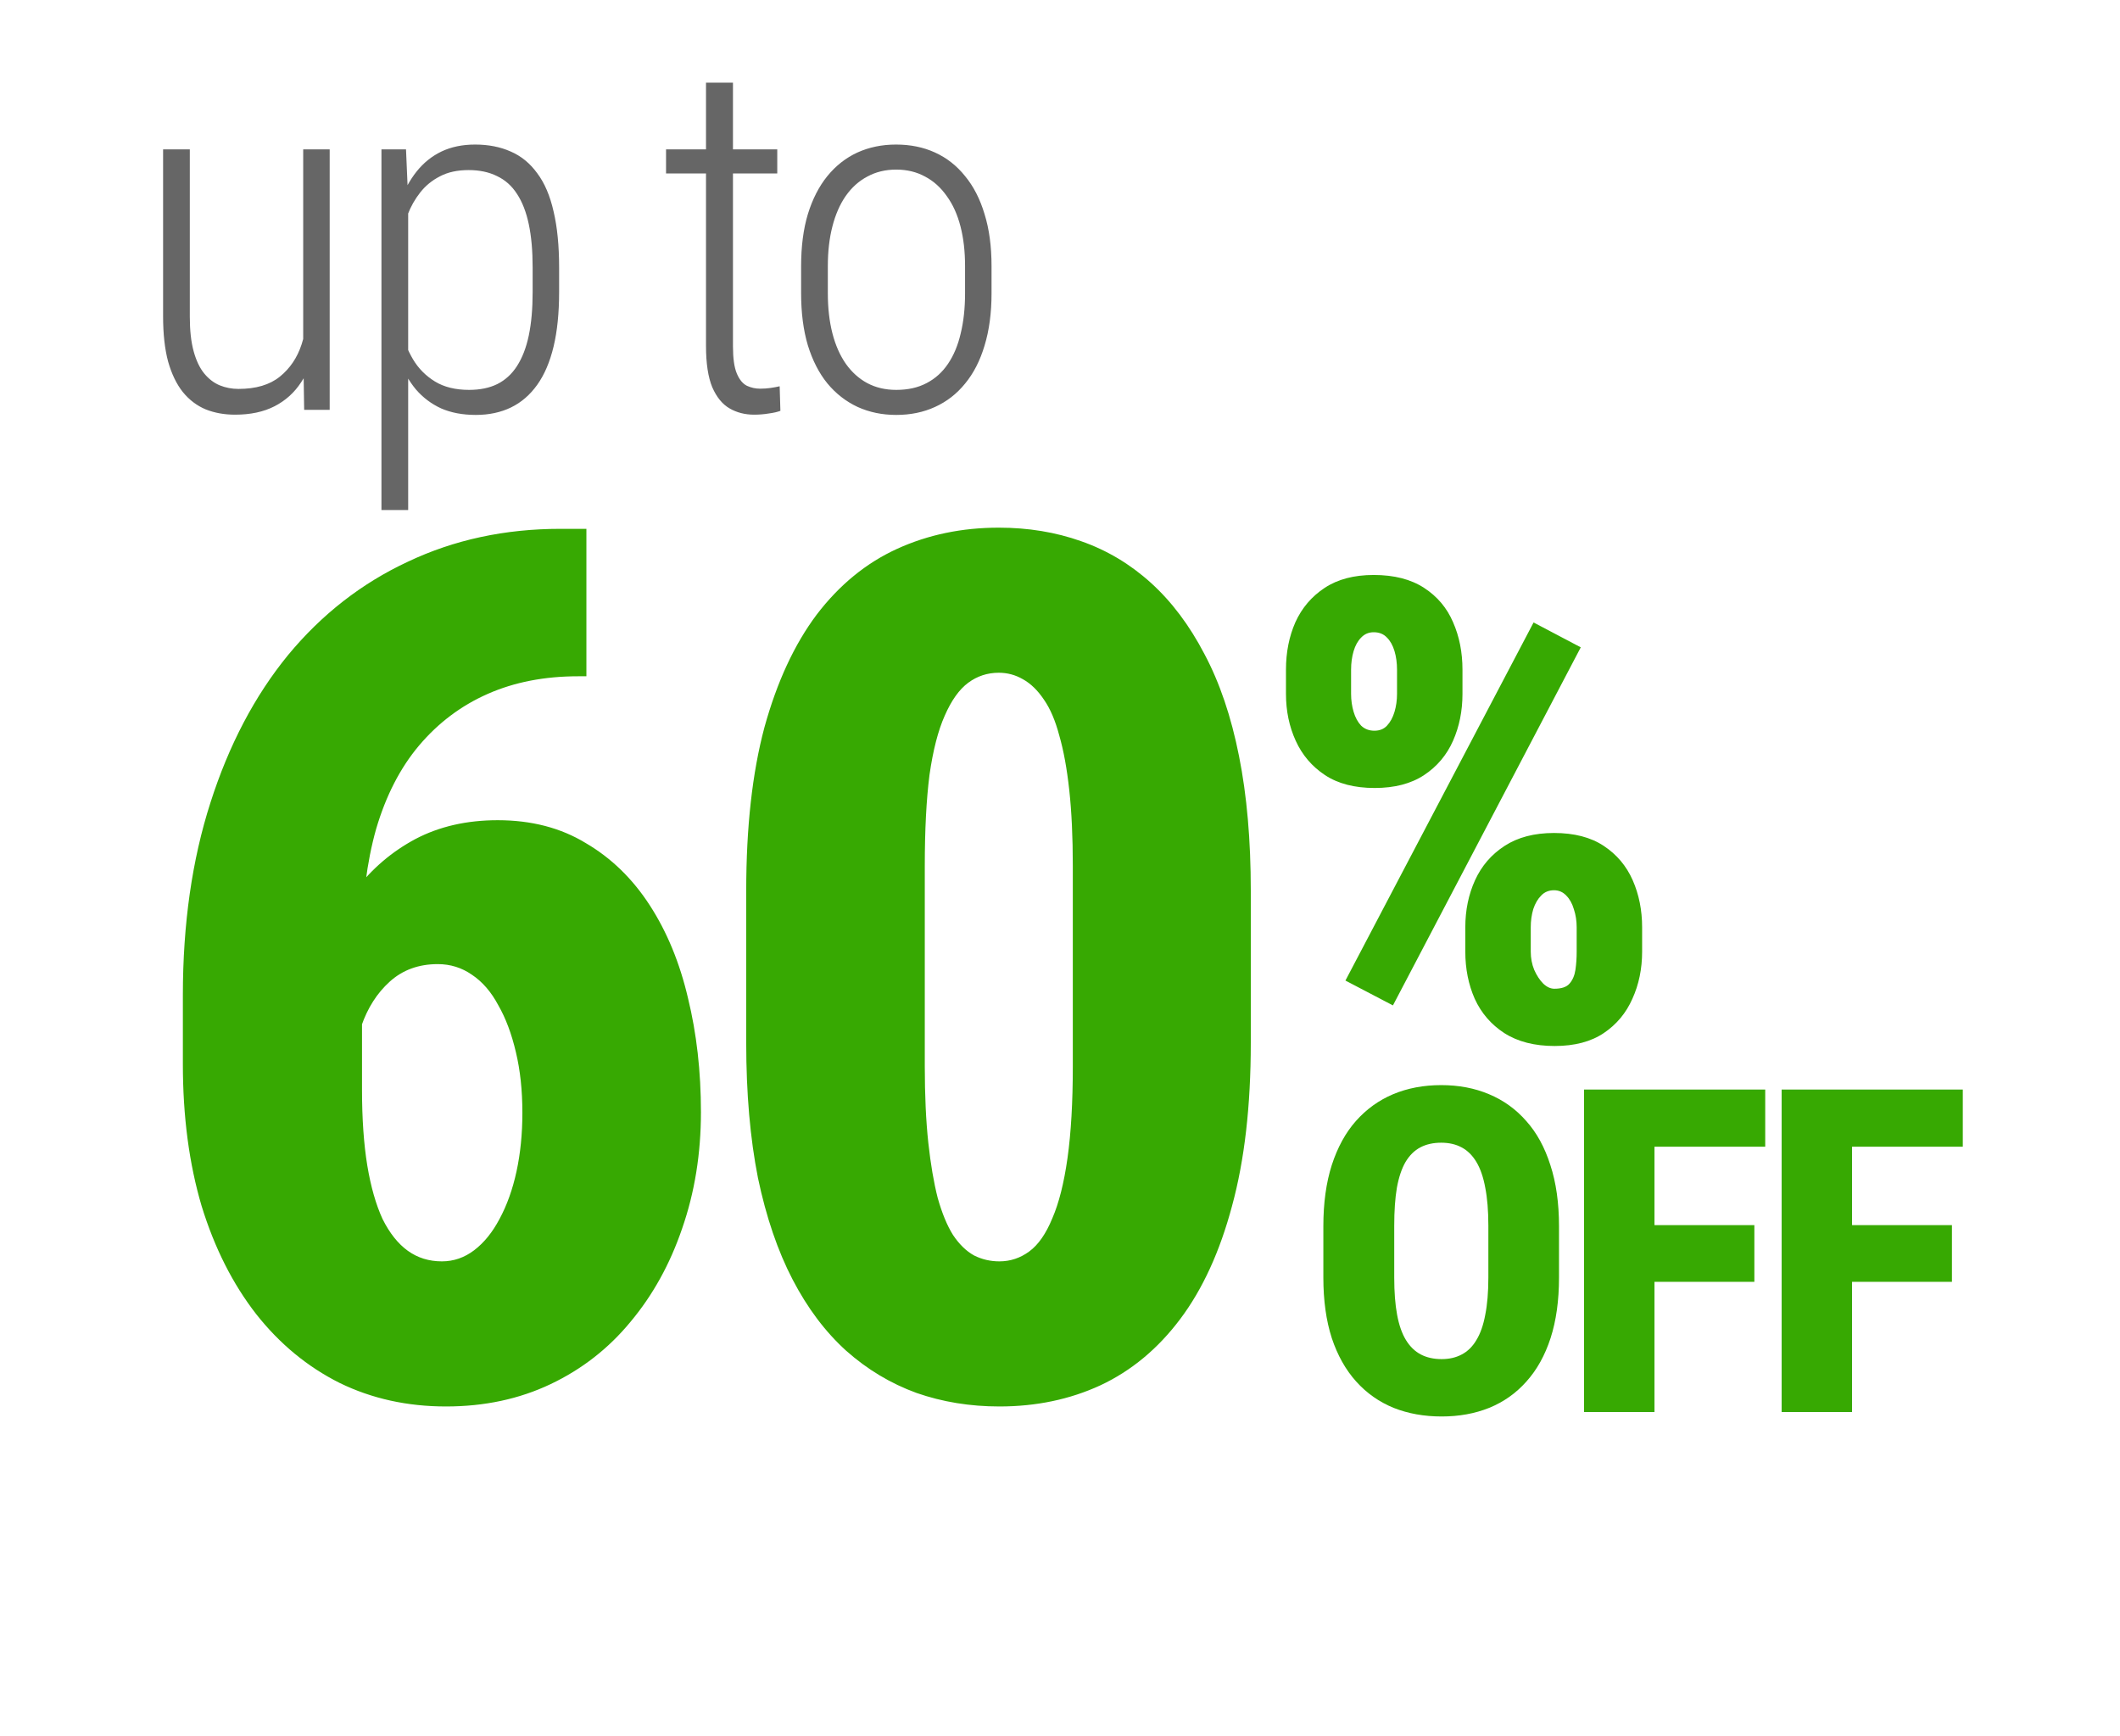 <svg width="215" height="176" viewBox="0 0 215 176" fill="none" xmlns="http://www.w3.org/2000/svg">
<g clip-path="url(#clip0_3886_240397)">
<path d="M56.849 53.627H59.47V68.579H58.636C55.221 68.579 52.163 69.174 49.462 70.366C46.761 71.557 44.438 73.305 42.492 75.608C40.586 77.872 39.136 80.692 38.144 84.067C37.191 87.443 36.714 91.295 36.714 95.624V110.516C36.714 113.455 36.893 116.017 37.25 118.201C37.608 120.345 38.124 122.152 38.799 123.622C39.514 125.051 40.368 126.124 41.36 126.839C42.353 127.553 43.505 127.911 44.816 127.911C46.007 127.911 47.099 127.534 48.092 126.779C49.085 126.024 49.939 124.972 50.653 123.622C51.408 122.232 51.984 120.623 52.381 118.797C52.778 116.97 52.977 114.984 52.977 112.84C52.977 110.576 52.758 108.531 52.321 106.704C51.885 104.837 51.289 103.249 50.534 101.938C49.819 100.588 48.926 99.555 47.854 98.841C46.821 98.126 45.669 97.768 44.398 97.768C42.453 97.768 40.824 98.364 39.514 99.555C38.243 100.707 37.29 102.196 36.654 104.023C36.019 105.85 35.681 107.717 35.642 109.623L30.936 105.393C30.975 102.693 31.432 100.052 32.306 97.47C33.179 94.849 34.43 92.447 36.059 90.262C37.727 88.078 39.752 86.351 42.135 85.08C44.557 83.809 47.337 83.174 50.475 83.174C53.89 83.174 56.869 83.948 59.41 85.497C61.992 87.006 64.156 89.111 65.903 91.811C67.651 94.512 68.942 97.649 69.775 101.223C70.649 104.798 71.086 108.65 71.086 112.78C71.086 116.99 70.451 120.921 69.18 124.575C67.949 128.189 66.201 131.346 63.938 134.047C61.714 136.747 59.013 138.852 55.836 140.361C52.659 141.87 49.124 142.625 45.233 142.625C41.301 142.625 37.707 141.83 34.45 140.242C31.194 138.614 28.374 136.29 25.991 133.272C23.608 130.214 21.762 126.561 20.451 122.311C19.18 118.022 18.545 113.217 18.545 107.895V100.926C18.545 93.698 19.478 87.185 21.345 81.386C23.211 75.549 25.832 70.564 29.208 66.434C32.623 62.304 36.674 59.147 41.36 56.963C46.047 54.739 51.209 53.627 56.849 53.627ZM126.849 90.322V105.751C126.849 112.145 126.213 117.665 124.942 122.311C123.711 126.918 121.964 130.731 119.7 133.749C117.436 136.767 114.736 139.011 111.599 140.48C108.501 141.91 105.086 142.625 101.353 142.625C98.374 142.625 95.574 142.168 92.953 141.255C90.332 140.301 87.949 138.872 85.805 136.966C83.7 135.059 81.893 132.657 80.384 129.758C78.875 126.858 77.703 123.423 76.869 119.452C76.075 115.441 75.678 110.874 75.678 105.751V90.322C75.678 83.888 76.293 78.368 77.524 73.761C78.795 69.155 80.562 65.342 82.826 62.324C85.129 59.306 87.85 57.082 90.987 55.652C94.125 54.222 97.56 53.508 101.293 53.508C104.271 53.508 107.051 53.964 109.633 54.878C112.254 55.791 114.617 57.201 116.722 59.107C118.826 61.013 120.633 63.416 122.143 66.315C123.691 69.214 124.863 72.669 125.657 76.68C126.451 80.652 126.849 85.199 126.849 90.322ZM108.799 108.134V87.82C108.799 84.881 108.68 82.32 108.441 80.135C108.203 77.951 107.866 76.105 107.429 74.595C107.032 73.086 106.515 71.875 105.88 70.962C105.244 70.008 104.53 69.314 103.735 68.877C102.981 68.44 102.167 68.221 101.293 68.221C100.141 68.221 99.109 68.559 98.195 69.234C97.282 69.909 96.488 71.021 95.812 72.57C95.137 74.079 94.621 76.085 94.264 78.587C93.946 81.089 93.787 84.166 93.787 87.82V108.134C93.787 111.072 93.906 113.654 94.144 115.878C94.383 118.062 94.701 119.928 95.098 121.477C95.534 123.026 96.051 124.277 96.647 125.23C97.282 126.183 97.997 126.878 98.791 127.315C99.585 127.712 100.439 127.911 101.353 127.911C102.464 127.911 103.477 127.573 104.391 126.898C105.304 126.223 106.078 125.111 106.714 123.562C107.389 122.013 107.905 119.968 108.263 117.426C108.62 114.885 108.799 111.787 108.799 108.134ZM130.417 70.367V67.91C130.417 66.144 130.736 64.538 131.374 63.092C132.033 61.645 133.022 60.486 134.341 59.614C135.66 58.742 137.319 58.306 139.319 58.306C141.382 58.306 143.084 58.742 144.424 59.614C145.764 60.486 146.743 61.645 147.36 63.092C147.998 64.538 148.317 66.144 148.317 67.91V70.367C148.317 72.09 147.998 73.674 147.36 75.121C146.721 76.567 145.743 77.727 144.424 78.599C143.105 79.471 141.435 79.907 139.415 79.907C137.372 79.907 135.692 79.471 134.373 78.599C133.054 77.727 132.065 76.567 131.406 75.121C130.746 73.674 130.417 72.09 130.417 70.367ZM137.021 67.91V70.367C137.021 71.005 137.107 71.611 137.277 72.185C137.447 72.76 137.702 73.228 138.042 73.589C138.404 73.93 138.851 74.1 139.383 74.1C139.914 74.1 140.34 73.93 140.659 73.589C140.999 73.228 141.255 72.76 141.425 72.185C141.595 71.611 141.68 71.005 141.68 70.367V67.91C141.68 67.229 141.595 66.602 141.425 66.027C141.255 65.453 140.999 64.996 140.659 64.655C140.319 64.293 139.872 64.113 139.319 64.113C138.808 64.113 138.383 64.293 138.042 64.655C137.702 64.996 137.447 65.453 137.277 66.027C137.107 66.602 137.021 67.229 137.021 67.91ZM148.604 96.499V94.042C148.604 92.298 148.934 90.703 149.593 89.256C150.253 87.81 151.252 86.65 152.592 85.778C153.933 84.906 155.602 84.47 157.602 84.47C159.644 84.47 161.325 84.906 162.643 85.778C163.962 86.65 164.941 87.81 165.579 89.256C166.217 90.703 166.536 92.298 166.536 94.042V96.499C166.536 98.243 166.206 99.839 165.547 101.285C164.909 102.732 163.941 103.891 162.643 104.763C161.346 105.635 159.687 106.071 157.666 106.071C155.624 106.071 153.922 105.635 152.561 104.763C151.22 103.891 150.221 102.732 149.561 101.285C148.923 99.839 148.604 98.243 148.604 96.499ZM155.241 94.042V96.499C155.241 97.159 155.358 97.775 155.592 98.35C155.847 98.924 156.155 99.392 156.517 99.754C156.879 100.094 157.251 100.264 157.634 100.264C158.357 100.264 158.868 100.094 159.165 99.754C159.485 99.392 159.687 98.924 159.772 98.35C159.857 97.775 159.899 97.159 159.899 96.499V94.042C159.899 93.383 159.804 92.766 159.612 92.192C159.442 91.617 159.187 91.16 158.846 90.82C158.506 90.458 158.091 90.277 157.602 90.277C157.07 90.277 156.634 90.458 156.294 90.82C155.953 91.16 155.687 91.617 155.496 92.192C155.326 92.766 155.241 93.383 155.241 94.042ZM160.314 65.644L141.265 101.955L136.447 99.435L155.528 63.123L160.314 65.644Z" fill="#37A902"/>
<path d="M158.107 124.346V129.557C158.107 131.878 157.822 133.922 157.253 135.689C156.684 137.441 155.868 138.908 154.805 140.091C153.757 141.274 152.499 142.165 151.032 142.764C149.579 143.348 147.97 143.64 146.203 143.64C144.421 143.64 142.796 143.348 141.329 142.764C139.861 142.165 138.596 141.274 137.533 140.091C136.47 138.908 135.646 137.441 135.062 135.689C134.493 133.922 134.208 131.878 134.208 129.557V124.346C134.208 121.995 134.493 119.929 135.062 118.147C135.646 116.35 136.462 114.86 137.51 113.677C138.573 112.479 139.831 111.573 141.284 110.959C142.751 110.345 144.376 110.038 146.158 110.038C147.94 110.038 149.557 110.345 151.009 110.959C152.477 111.573 153.735 112.479 154.783 113.677C155.846 114.86 156.662 116.35 157.231 118.147C157.815 119.929 158.107 121.995 158.107 124.346ZM150.942 129.557V124.301C150.942 122.789 150.837 121.501 150.627 120.438C150.433 119.375 150.133 118.506 149.729 117.832C149.325 117.158 148.823 116.664 148.224 116.35C147.64 116.035 146.951 115.878 146.158 115.878C145.349 115.878 144.645 116.035 144.046 116.35C143.447 116.664 142.946 117.158 142.542 117.832C142.152 118.506 141.86 119.375 141.666 120.438C141.486 121.501 141.396 122.789 141.396 124.301V129.557C141.396 131.024 141.493 132.282 141.688 133.33C141.883 134.379 142.182 135.232 142.586 135.891C142.991 136.55 143.492 137.036 144.091 137.351C144.69 137.665 145.394 137.823 146.203 137.823C146.981 137.823 147.663 137.665 148.247 137.351C148.846 137.036 149.34 136.55 149.729 135.891C150.133 135.232 150.433 134.379 150.627 133.33C150.837 132.282 150.942 131.024 150.942 129.557ZM167.789 110.488V143.191H160.647V110.488H167.789ZM177.919 124.234V129.984H165.925V124.234H177.919ZM179.02 110.488V116.283H165.925V110.488H179.02ZM187.826 110.488V143.191H180.684V110.488H187.826ZM197.956 124.234V129.984H185.962V124.234H197.956ZM199.057 110.488V116.283H185.962V110.488H199.057Z" fill="#37A902"/>
<path d="M30.749 35.459V15.147H33.435V41.563H30.847L30.749 35.459ZM31.237 30.552L32.556 30.503C32.556 32.164 32.393 33.702 32.067 35.118C31.742 36.517 31.229 37.738 30.529 38.78C29.846 39.822 28.951 40.627 27.844 41.197C26.737 41.766 25.402 42.051 23.84 42.051C22.749 42.051 21.756 41.872 20.861 41.514C19.966 41.14 19.193 40.554 18.542 39.756C17.907 38.959 17.411 37.933 17.053 36.68C16.711 35.411 16.54 33.873 16.54 32.066V15.147H19.25V32.115C19.25 33.514 19.38 34.686 19.641 35.63C19.901 36.574 20.259 37.323 20.715 37.877C21.171 38.43 21.691 38.829 22.277 39.073C22.88 39.317 23.514 39.439 24.182 39.439C25.956 39.439 27.355 39.024 28.381 38.194C29.406 37.364 30.139 36.281 30.578 34.947C31.018 33.596 31.237 32.131 31.237 30.552ZM41.395 20.225V51.719H38.685V15.147H41.176L41.395 20.225ZM56.703 27.134V29.6C56.703 31.732 56.516 33.58 56.142 35.142C55.767 36.705 55.214 37.998 54.481 39.024C53.749 40.049 52.862 40.814 51.82 41.319C50.779 41.823 49.59 42.076 48.256 42.076C46.921 42.076 45.749 41.856 44.74 41.416C43.747 40.961 42.893 40.318 42.177 39.488C41.477 38.641 40.907 37.649 40.468 36.509C40.045 35.37 39.752 34.117 39.589 32.749V24.62C39.784 23.122 40.102 21.763 40.541 20.543C40.98 19.322 41.55 18.272 42.25 17.393C42.95 16.514 43.788 15.839 44.765 15.367C45.758 14.895 46.897 14.659 48.183 14.659C49.533 14.659 50.738 14.895 51.796 15.367C52.854 15.822 53.749 16.555 54.481 17.564C55.23 18.557 55.783 19.851 56.142 21.446C56.516 23.025 56.703 24.921 56.703 27.134ZM54.018 29.6V27.134C54.018 25.425 53.887 23.96 53.627 22.74C53.367 21.503 52.968 20.477 52.431 19.664C51.91 18.85 51.234 18.248 50.404 17.857C49.59 17.45 48.63 17.247 47.523 17.247C46.384 17.247 45.416 17.458 44.618 17.881C43.821 18.288 43.153 18.834 42.616 19.517C42.079 20.201 41.656 20.949 41.347 21.763C41.037 22.561 40.81 23.342 40.663 24.107V33.384C40.923 34.475 41.33 35.492 41.884 36.436C42.437 37.364 43.178 38.112 44.105 38.682C45.033 39.252 46.189 39.537 47.572 39.537C48.679 39.537 49.631 39.341 50.429 38.951C51.242 38.544 51.91 37.933 52.431 37.12C52.968 36.29 53.367 35.256 53.627 34.019C53.887 32.782 54.018 31.309 54.018 29.6ZM78.826 15.147V17.588H67.547V15.147H78.826ZM71.6 8.384H74.334V35.118C74.334 36.338 74.464 37.258 74.725 37.877C74.985 38.495 75.327 38.91 75.75 39.122C76.173 39.317 76.621 39.415 77.093 39.415C77.467 39.415 77.817 39.39 78.143 39.341C78.484 39.292 78.794 39.236 79.07 39.17L79.144 41.661C78.851 41.775 78.46 41.864 77.972 41.929C77.483 42.011 76.987 42.051 76.482 42.051C75.555 42.051 74.725 41.84 73.992 41.416C73.26 40.993 72.674 40.277 72.234 39.268C71.811 38.243 71.6 36.851 71.6 35.093V8.384ZM81.245 29.747V26.988C81.245 24.986 81.473 23.228 81.929 21.714C82.401 20.184 83.06 18.899 83.906 17.857C84.769 16.799 85.786 16.002 86.958 15.464C88.146 14.927 89.448 14.659 90.864 14.659C92.329 14.659 93.647 14.927 94.819 15.464C96.007 16.002 97.025 16.799 97.871 17.857C98.734 18.899 99.393 20.184 99.849 21.714C100.321 23.228 100.557 24.986 100.557 26.988V29.747C100.557 31.732 100.321 33.498 99.849 35.044C99.393 36.574 98.734 37.86 97.871 38.902C97.025 39.944 96.007 40.733 94.819 41.27C93.647 41.807 92.337 42.076 90.889 42.076C89.473 42.076 88.171 41.807 86.982 41.27C85.794 40.717 84.769 39.919 83.906 38.877C83.06 37.836 82.401 36.55 81.929 35.02C81.473 33.49 81.245 31.732 81.245 29.747ZM83.955 26.988V29.747C83.955 31.244 84.11 32.595 84.419 33.799C84.728 35.004 85.184 36.037 85.786 36.9C86.388 37.746 87.113 38.397 87.959 38.853C88.822 39.309 89.798 39.537 90.889 39.537C92.077 39.537 93.102 39.309 93.965 38.853C94.844 38.397 95.568 37.746 96.138 36.9C96.724 36.037 97.155 35.004 97.432 33.799C97.725 32.595 97.871 31.244 97.871 29.747V26.988C97.871 25.49 97.716 24.148 97.407 22.959C97.098 21.755 96.634 20.73 96.016 19.883C95.413 19.021 94.681 18.361 93.818 17.906C92.956 17.434 91.979 17.198 90.889 17.198C89.798 17.198 88.822 17.434 87.959 17.906C87.096 18.361 86.364 19.021 85.762 19.883C85.176 20.73 84.728 21.755 84.419 22.959C84.11 24.148 83.955 25.49 83.955 26.988Z" fill="#666666"/>
</g>
<defs>
<clipPath id="clip0_3886_240397">
<rect width="215" height="175" fill="white" transform="translate(0 0.5)"/>
</clipPath>
</defs>
</svg>
